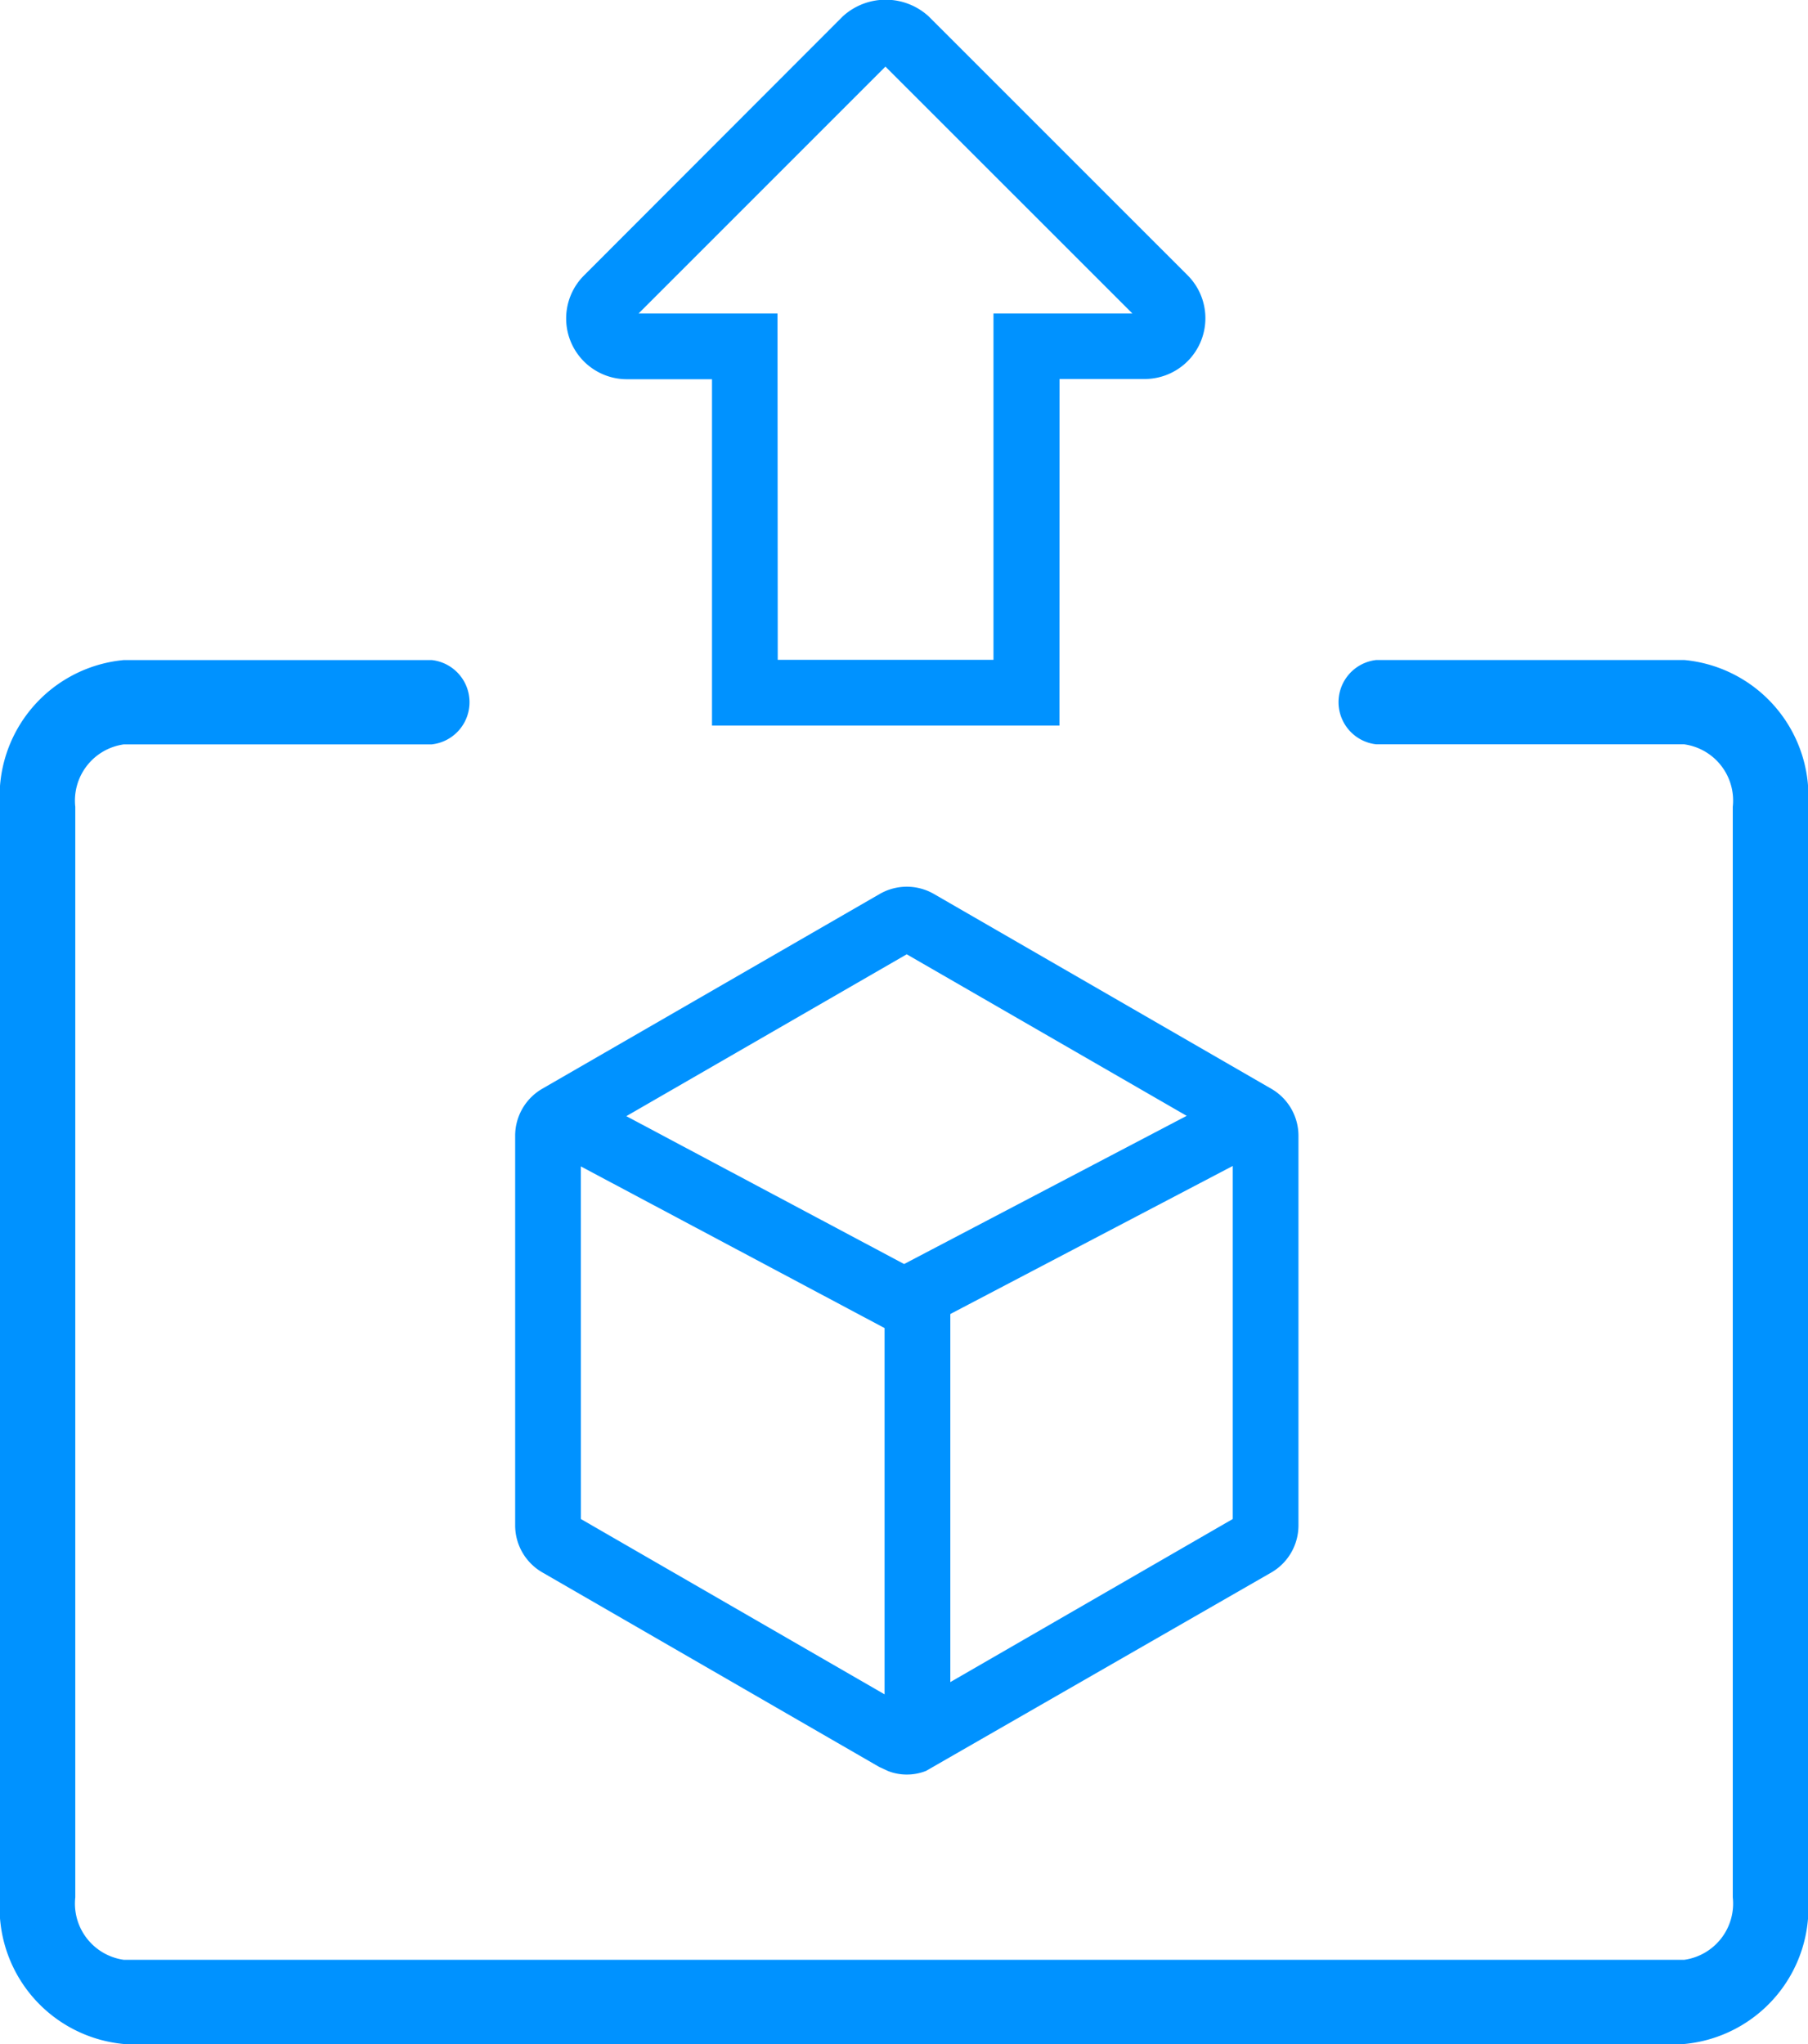<svg xmlns="http://www.w3.org/2000/svg" width="31.846" height="36" viewBox="0 0 31.846 36">
  <g id="Group_40" data-name="Group 40" transform="translate(-236.75 -145.711)">
    <g id="Group_35" data-name="Group 35" transform="translate(236.75 157.336)">
      <path id="Path_2801" data-name="Path 2801" d="M266.376,156H260.95a.461.461,0,0,0,0,.906h5.425a1.286,1.286,0,0,1,1.145,1.388V177.5a1.287,1.287,0,0,1-1.145,1.39H238.891a1.287,1.287,0,0,1-1.145-1.39V158.294a1.286,1.286,0,0,1,1.145-1.388h5.425a.461.461,0,0,0,0-.906h-5.425A2.125,2.125,0,0,0,237,158.294V177.5a2.125,2.125,0,0,0,1.891,2.3h27.485a2.125,2.125,0,0,0,1.891-2.3V158.294A2.125,2.125,0,0,0,266.376,156Z" transform="translate(-236.711 -155.711)" fill="#0092ff"/>
      <path id="Path_2802" data-name="Path 2802" d="M266.415,180.124H238.931a2.411,2.411,0,0,1-2.181-2.585V158.334a2.411,2.411,0,0,1,2.181-2.584h5.424a.747.747,0,0,1,0,1.485h-5.424a1,1,0,0,0-.855,1.1v19.206a1,1,0,0,0,.855,1.1h27.485a1,1,0,0,0,.855-1.1V158.334a1,1,0,0,0-.855-1.1h-5.424a.747.747,0,0,1,0-1.485h5.424a2.411,2.411,0,0,1,2.181,2.584v19.206A2.411,2.411,0,0,1,266.415,180.124Zm-27.485-23.8a1.839,1.839,0,0,0-1.6,2v19.206a1.84,1.84,0,0,0,1.6,2.006h27.485a1.84,1.84,0,0,0,1.6-2.006V158.334a1.839,1.839,0,0,0-1.6-2h-5.424c-.029,0-.085.064-.085.164s.056.162.085.162h5.424a1.573,1.573,0,0,1,1.434,1.678v19.206a1.573,1.573,0,0,1-1.434,1.679H238.931a1.573,1.573,0,0,1-1.434-1.679V158.334a1.573,1.573,0,0,1,1.434-1.678h5.424c.029,0,.085-.063.085-.163s-.056-.163-.085-.163Z" transform="translate(-236.75 -155.75)" fill="#0092ff"/>
    </g>
    <g id="Group_36" data-name="Group 36" transform="translate(245.823 161.329)">
      <path id="Path_2803" data-name="Path 2803" d="M251.485,174.833a.9.9,0,0,1-.329-.061L251,174.7l-5.937-3.428a.956.956,0,0,1-.477-.826v-6.865a.957.957,0,0,1,.477-.826l5.945-3.431a.956.956,0,0,1,.953,0l5.945,3.432a.956.956,0,0,1,.477.826v6.865a.958.958,0,0,1-.477.827l-6.083,3.495A.912.912,0,0,1,251.485,174.833Zm-5.741-4.5,5.741,3.314,5.74-3.314V163.7l-5.742-3.313-5.74,3.313Z" transform="translate(-244.585 -159.198)" fill="#0092ff"/>
    </g>
    <g id="Group_37" data-name="Group 37" transform="translate(246.719 145.711)">
      <path id="Path_2804" data-name="Path 2804" d="M254.051,158.49h-6.12v-6.1h-1.5a1.07,1.07,0,0,1-.756-1.826L250.234,146a1.121,1.121,0,0,1,1.514,0l4.561,4.56a1.07,1.07,0,0,1-.756,1.826h-1.5Zm-4.962-1.158h3.8v-6.1h2.447l-4.35-4.348-4.348,4.348h2.447Z" transform="translate(-245.359 -145.711)" fill="#0092ff"/>
    </g>
    <g id="Group_38" data-name="Group 38" transform="translate(246.318 164.876)">
      <path id="Path_2805" data-name="Path 2805" d="M251.365,166.667l-6.353-3.381.544-1.022,5.813,3.094,5.911-3.1.537,1.027Z" transform="translate(-245.012 -162.261)" fill="#0092ff"/>
    </g>
    <g id="Group_39" data-name="Group 39" transform="translate(252.331 168.627)">
      <rect id="Rectangle_1144" data-name="Rectangle 1144" width="1.158" height="7.708" fill="#0092ff"/>
    </g>
  </g>
</svg>
